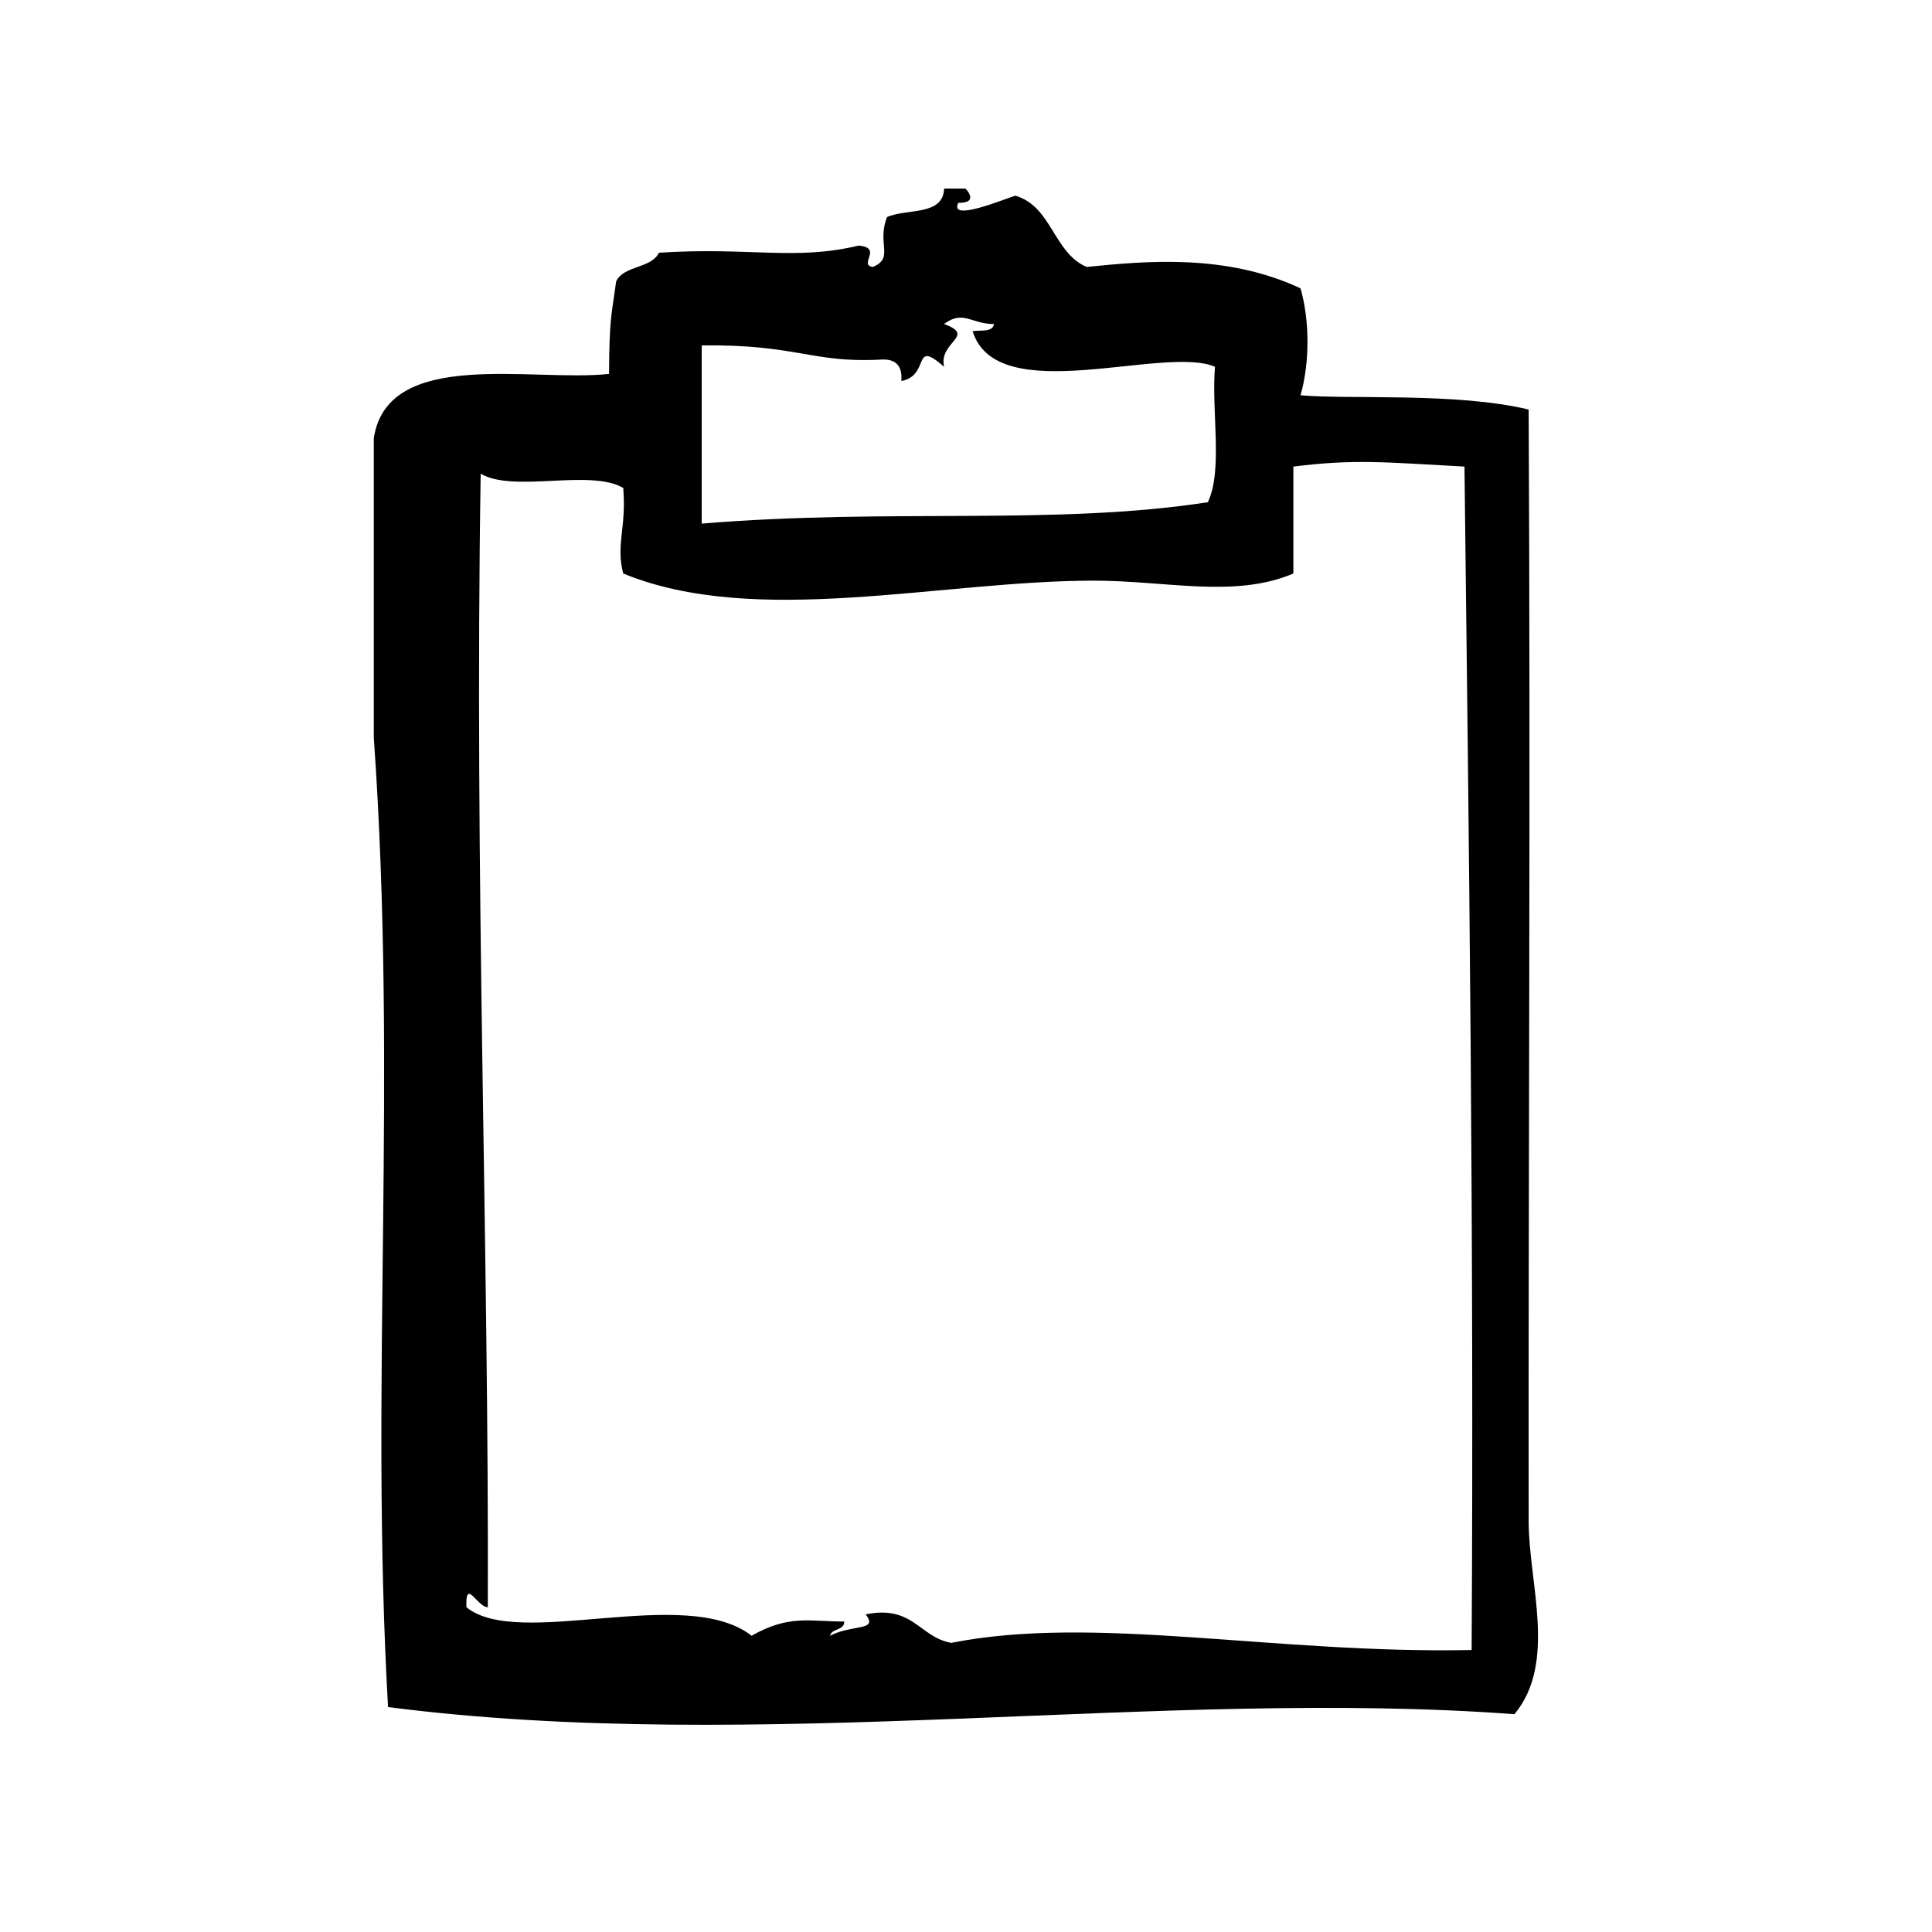 <?xml version="1.0" encoding="UTF-8"?>
<!-- Uploaded to: SVG Repo, www.svgrepo.com, Generator: SVG Repo Mixer Tools -->
<svg fill="#000000" width="800px" height="800px" version="1.1" viewBox="144 144 512 512" xmlns="http://www.w3.org/2000/svg">
 <path d="m549.11 547.26c-0.102-91.016 0.527-194.2 0-294.73-19.215-4.606-47.469-2.621-60.457-3.777 2.457-8.574 2.457-19.766 0-28.34-19.609-9.18-40.676-7.297-56.68-5.668-8.824-3.769-9.172-16.02-18.895-18.895-3.32 1.055-17.703 7.023-15.105 1.891 3.535 0.102 4-1.457 1.891-3.777h-5.668c-0.227 7.328-9.902 5.219-15.113 7.559-2.816 7.062 2 10.824-3.777 13.227-3.938-0.559 2.801-5.109-3.777-5.668-16.879 4.062-28.891 0.324-52.898 1.891-2.062 4.234-9.273 3.32-11.336 7.559-1.266 9.227-1.82 9.824-1.891 24.562-20.523 2.195-58.605-7.047-62.348 17.004v79.352c6.406 90.789-1.109 171.15 3.777 256.94 98.375 12.66 205.29-5.055 298.51 1.891 11.328-13.66 3.785-34.734 3.769-51.02zm-219.15-311.73c25.293-0.301 29.117 4.699 47.23 3.777 4.117-0.34 6.016 1.551 5.668 5.668 7.856-1.48 2.699-11.336 11.336-3.777-1.52-6.644 8.66-8.133 0-11.336 5.094-3.824 7.336 0.078 13.227 0-0.309 2.211-3.449 1.59-5.668 1.891 6.391 20.773 50.711 3.59 64.234 9.445-1 11.594 2.156 27.355-1.891 35.895-40.66 6.25-84.184 1.527-134.14 5.668 0.004-15.742 0.004-31.484 0.004-47.23zm204.04 345.74c-52.426 1.07-99.785-9.453-137.92-1.891-8.516-1.559-10.059-10.086-22.672-7.559 3.473 4.496-3.434 2.566-9.445 5.668 0.473-2.055 3.762-1.273 3.777-3.769-9.375 0.008-14.547-1.883-24.562 3.769-17.453-13.656-61.773 3.777-75.57-7.559-0.324-7.965 2.906 0.031 5.668 0 0.309-96.738-3.598-192.89-1.891-300.39 8.707 5.148 29.078-1.371 37.785 3.777 0.859 10.832-2.031 15.004 0 22.672 35.172 14.461 83.957 1.906 124.69 1.891 19.191-0.008 37.375 4.723 52.898-1.891v-28.34c16.289-2.031 23.977-1.156 45.344 0 1.172 98.148 2.547 204.4 1.895 313.62z" fill-rule="evenodd"/>
</svg>